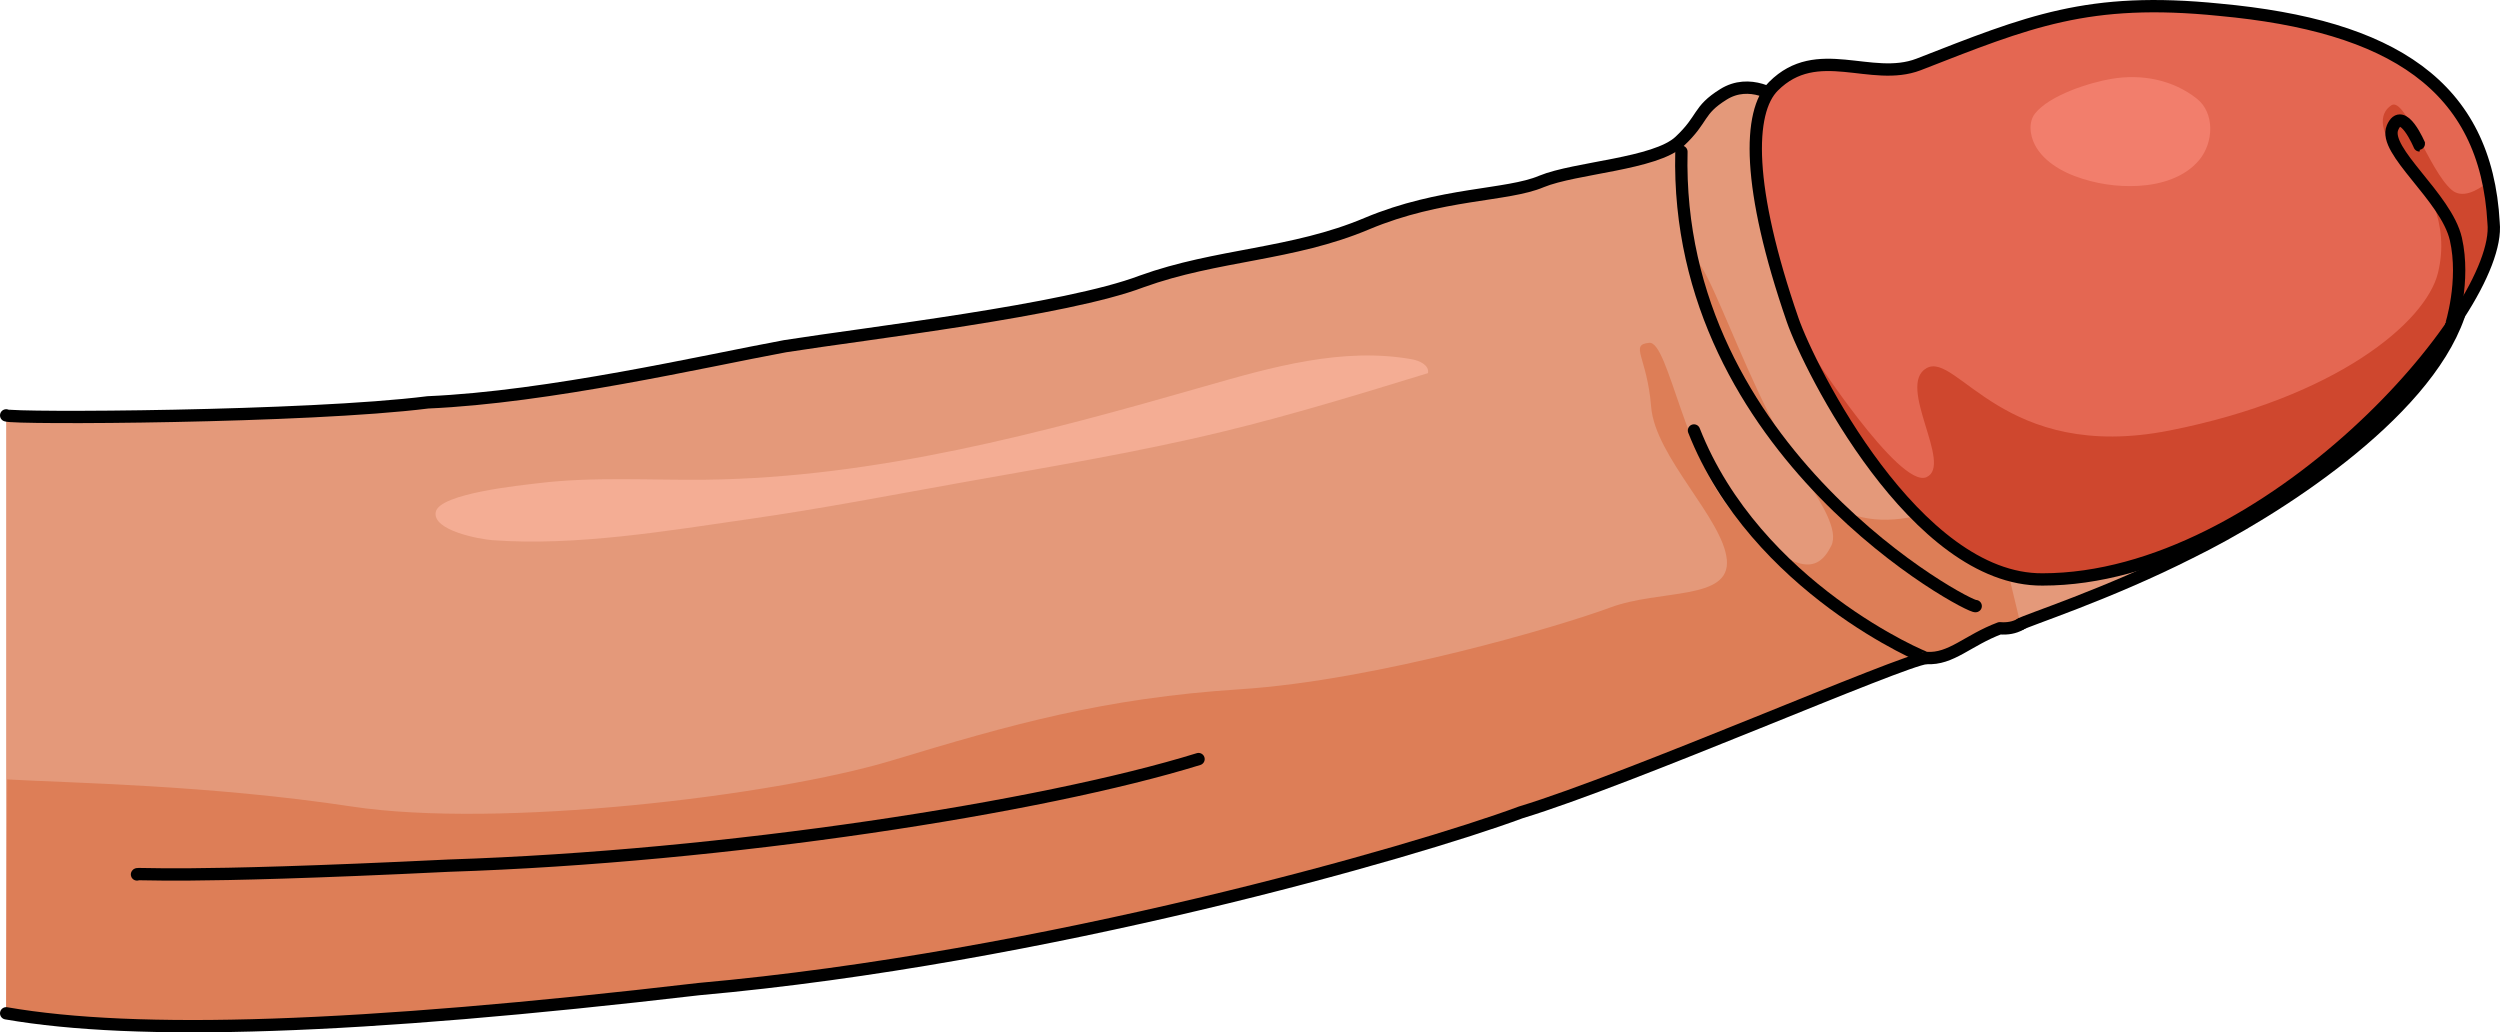 <?xml version="1.0" encoding="utf-8"?>
<!-- Generator: Adobe Illustrator 22.0.0, SVG Export Plug-In . SVG Version: 6.00 Build 0)  -->
<svg version="1.1" id="Layer_1" xmlns="http://www.w3.org/2000/svg" xmlns:xlink="http://www.w3.org/1999/xlink" x="0px" y="0px"
	 width="202.887px" height="83.78px" viewBox="0 0 202.887 83.78" enable-background="new 0 0 202.887 83.78" xml:space="preserve">
<g>
	<g>
		<path fill="#E4997A" d="M0.5,33.71c0.508,0.282,24.467,0.172,34.225-1.057c9.824-0.425,22.356-3.328,28.98-4.556
			c6.655-1.05,22.808-2.918,28.941-5.256c6.118-2.211,12.268-2.145,18.297-4.699c5.995-2.514,11.372-2.23,14.151-3.415
			c2.757-1.132,9.25-1.406,11.22-3.259c1.959-1.836,1.438-2.498,3.555-3.812c2.107-1.317,4.359,0.109,4.849,0.636
			c14.849,2.967,27.728,43.562,17.573,42.694c-2.604,0.979-3.937,2.541-5.946,2.414c-1.894,0.132-23.982,9.812-32.919,12.525
			c-8.692,3.228-38.719,11.845-66.712,14.345C28.868,83.524,11.1,84.074,0.5,82.235"/>
		<path fill="#DD7E57" d="M130.673,49.305c-4.036,1.503-18.935,5.915-30.029,6.631s-18.61,2.863-28.272,5.782
			c-9.663,2.919-31.97,5.53-43.78,3.741C16.94,63.693,5.575,63.544,0.584,63.253L0.5,82.349c10.6,1.839,28.368,1.289,56.212-1.963
			c27.993-2.5,58.02-11.117,66.712-14.345c8.936-2.714,31.025-12.394,32.919-12.525c2.009,0.127,3.342-1.435,5.946-2.414
			c4.031,0.345,4.424-5.85,2.514-13.625l-3.546,1.873c0,0-6.959,4.872-12.184,1.829c-5.225-3.043-10.364-20.666-11.598-20.016
			c-1.234,0.65,2.046,6.601,3.995,10.401c1.949,3.8,8.332,10.309,7.15,12.72s-3.059,2.166-7.475-2.159
			c-4.415-4.325-5.684-14.467-7.308-14.304c-1.624,0.162-0.162,1.137,0.162,5.196c0.325,4.06,5.846,9.094,6.143,12.415
			C140.438,48.752,134.709,47.802,130.673,49.305z"/>
		<path fill="none" stroke="#000000" stroke-linecap="round" stroke-linejoin="round" stroke-miterlimit="10" d="M0.5,33.71
			c0.508,0.282,24.467,0.172,34.225-1.057c9.824-0.425,22.356-3.328,28.98-4.556c6.655-1.05,22.808-2.918,28.941-5.256
			c6.118-2.211,12.268-2.145,18.297-4.699c5.995-2.514,11.372-2.23,14.151-3.415c2.757-1.132,9.25-1.406,11.22-3.259
			c1.959-1.836,1.438-2.498,3.555-3.812c2.107-1.317,4.359,0.109,4.849,0.636c14.849,2.967,27.728,43.562,17.573,42.694
			c-2.604,0.979-3.937,2.541-5.946,2.414c-1.894,0.132-23.982,9.812-32.919,12.525c-8.692,3.228-38.719,11.845-66.712,14.345
			C28.868,83.524,11.1,84.074,0.5,82.235"/>
		<g>
			<path fill="#E4997A" d="M163.977,50.651c0.36-0.271,6.987-2.386,13.739-5.799c6.784-3.324,18.983-11.074,21.821-19.222
				c-14.988,8.082-22.792,13.088-22.777,13.148c-4.605,2.427-9.259,4.759-13.958,6.994"/>
			<path fill="none" stroke="#000000" stroke-linecap="round" stroke-linejoin="round" stroke-miterlimit="10" d="M163.977,50.651
				c0.36-0.271,6.987-2.386,13.739-5.799c6.784-3.324,18.983-11.074,21.821-19.222c-14.988,8.082-22.792,13.088-22.777,13.148
				c-4.605,2.427-9.259,4.759-13.958,6.994"/>
		</g>
		<path fill="none" stroke="#000000" stroke-linecap="round" stroke-linejoin="round" stroke-miterlimit="10" d="M11.117,70.965
			c-0.053-0.147,2.83,0.383,25.331-0.715c22.506-0.726,48.159-4.728,60.819-8.647"/>
		<path fill="#E46752" d="M143.927,6.999c-2.082,2.075-2.178,8.178,1.557,18.974c1.359,3.92,9.959,21.137,20.283,21.051
			c18.177-0.004,37.352-21.87,36.599-28.941c-0.602-11.148-8.272-16.003-22.24-17.292c-10.674-1.081-15.496,0.955-24.426,4.44
			C151.847,6.706,147.478,3.447,143.927,6.999z"/>
		<path fill="#CF472E" d="M165.767,47.023c18.177-0.004,37.352-21.87,36.599-28.941c-0.063-1.175-0.223-2.266-0.443-3.304
			c-1.014,0.798-2.146,1.322-2.95,0.641c-1.825-1.544-3.791-7.581-4.894-6.879c-1.103,0.702-1.002,2.387,0.936,4.311
			c1.939,1.925,3.828,5.294,2.835,9.307c-0.993,4.013-8.283,10.108-21.761,12.776c-13.478,2.668-17.269-6.459-19.745-5.055
			c-2.476,1.404,2.196,7.862,0,8.845c-2.196,0.983-9.435-10.249-9.435-10.249l-0.222,0.307
			C149.666,35.002,157.109,47.096,165.767,47.023z"/>
		<path fill="none" stroke="#000000" stroke-linecap="round" stroke-linejoin="round" stroke-miterlimit="10" d="M143.927,6.999
			c-2.082,2.075-2.178,8.178,1.557,18.974c1.359,3.92,9.959,21.137,20.283,21.051c18.177-0.004,37.352-21.87,36.599-28.941
			c-0.602-11.148-8.272-16.003-22.24-17.292c-10.674-1.081-15.496,0.955-24.426,4.44C151.847,6.706,147.478,3.447,143.927,6.999z"/>
		<path fill="none" stroke="#000000" stroke-linecap="round" stroke-linejoin="round" stroke-miterlimit="10" d="M198.909,26.438
			c0.004,0.001,1.174-3.622,0.397-7.041c-0.785-3.41-5.959-7.158-5.139-9.04c0.803-1.876,2.193,1.445,2.192,1.445"/>
		<path fill="none" stroke="#000000" stroke-linecap="round" stroke-linejoin="round" stroke-miterlimit="10" d="M160.337,49.187
			c-0.361,0.261-24.491-12.41-23.882-36.875"/>
		<path fill="none" stroke="#000000" stroke-linecap="round" stroke-linejoin="round" stroke-miterlimit="10" d="M156.343,53.402
			c-0.057,0.071-13.843-5.698-18.869-18.467"/>
	</g>
	<path fill="#F4AD94" d="M43.622,39.222c4.535-0.559,9.127-0.236,13.696-0.292c13.751-0.171,27.206-3.778,40.425-7.571
		c5.495-1.577,11.22-3.205,16.847-2.201c0.631,0.113,1.424,0.496,1.295,1.124c-5.513,1.692-11.03,3.386-16.635,4.744
		c-7.11,1.722-14.338,2.899-21.538,4.193c-5.57,1-11.13,2.072-16.732,2.877c-6.746,0.97-14.225,2.25-21.051,1.739
		c-0.928-0.07-4.886-0.763-4.561-2.296C35.686,40.035,42.345,39.38,43.622,39.222z"/>
	<path fill="#F27E6C" d="M165.147,9.219c-0.342,0.434-0.413,1.033-0.324,1.578c0.282,1.72,1.926,2.881,3.557,3.495
		c1.638,0.617,3.405,0.889,5.153,0.792c1.841-0.102,3.768-0.683,4.946-2.101c1.178-1.418,1.265-3.811-0.177-4.96
		c-1.955-1.557-4.483-2.032-6.916-1.629C169.58,6.695,166.322,7.727,165.147,9.219z"/>
</g>
</svg>
